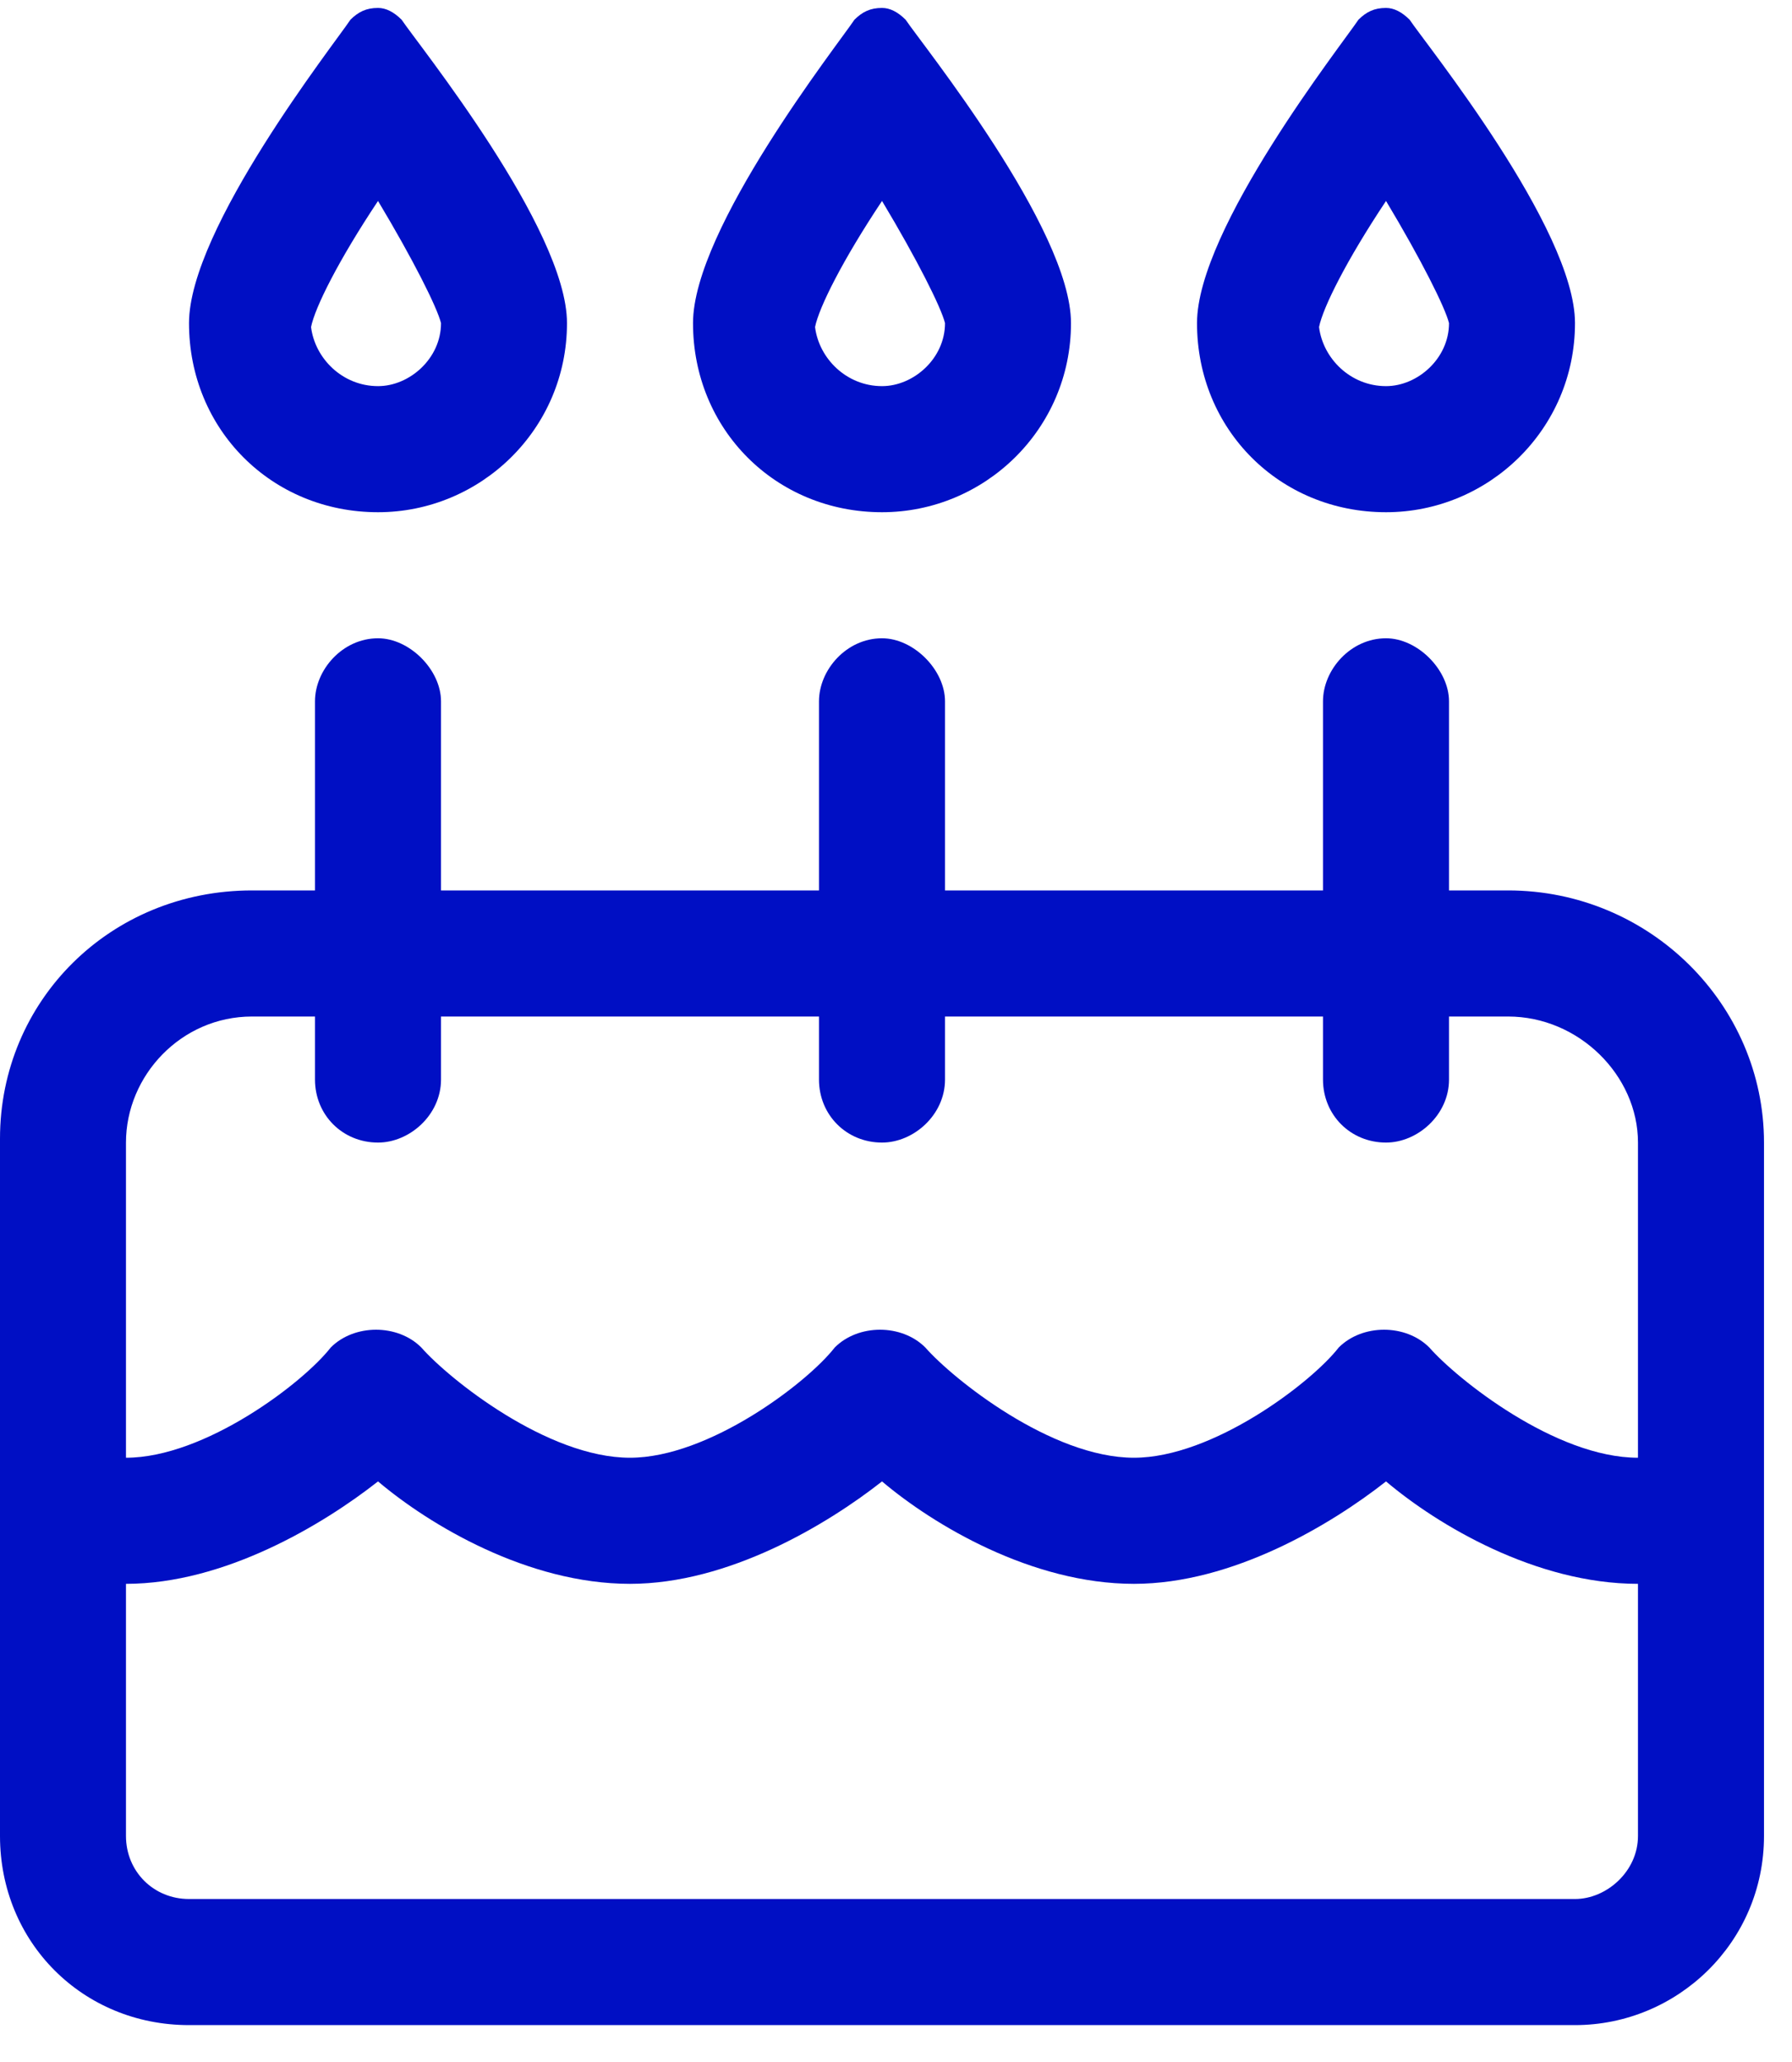 <svg width="40" height="46" viewBox="0 0 40 46" fill="none" xmlns="http://www.w3.org/2000/svg">
<path d="M30.938 11.427C33.223 11.427 35.156 9.581 35.156 7.208C35.156 5.099 31.816 0.968 31.465 0.44C31.289 0.265 31.113 0.177 30.938 0.177C30.674 0.177 30.498 0.265 30.322 0.44C29.971 0.968 26.719 5.099 26.719 7.208C26.719 9.581 28.564 11.427 30.938 11.427ZM30.938 4.483C31.729 5.802 32.256 6.856 32.344 7.208C32.344 7.999 31.641 8.614 30.938 8.614C30.146 8.614 29.531 7.999 29.443 7.296C29.531 6.856 30.059 5.802 30.938 4.483ZM19.688 11.427C21.973 11.427 23.906 9.581 23.906 7.208C23.906 5.099 20.566 0.968 20.215 0.44C20.039 0.265 19.863 0.177 19.688 0.177C19.424 0.177 19.248 0.265 19.072 0.44C18.721 0.968 15.469 5.099 15.469 7.208C15.469 9.581 17.314 11.427 19.688 11.427ZM19.688 4.483C20.479 5.802 21.006 6.856 21.094 7.208C21.094 7.999 20.391 8.614 19.688 8.614C18.896 8.614 18.281 7.999 18.193 7.296C18.281 6.856 18.809 5.802 19.688 4.483ZM8.438 11.427C10.723 11.427 12.656 9.581 12.656 7.208C12.656 5.099 9.316 0.968 8.965 0.44C8.789 0.265 8.613 0.177 8.438 0.177C8.174 0.177 7.998 0.265 7.822 0.44C7.471 0.968 4.219 5.099 4.219 7.208C4.219 9.581 6.064 11.427 8.438 11.427ZM8.438 4.483C9.229 5.802 9.756 6.856 9.844 7.208C9.844 7.999 9.141 8.614 8.438 8.614C7.646 8.614 7.031 7.999 6.943 7.296C7.031 6.856 7.559 5.802 8.438 4.483ZM33.662 19.864H32.344V15.646C32.344 14.942 31.641 14.239 30.938 14.239C30.146 14.239 29.531 14.942 29.531 15.646V19.864H21.094V15.646C21.094 14.942 20.391 14.239 19.688 14.239C18.896 14.239 18.281 14.942 18.281 15.646V19.864H9.844V15.646C9.844 14.942 9.141 14.239 8.438 14.239C7.646 14.239 7.031 14.942 7.031 15.646V19.864H5.625C2.461 19.864 0 22.325 0 25.401V40.958C0 43.331 1.846 45.177 4.219 45.177H35.156C37.441 45.177 39.375 43.331 39.375 40.958V25.489C39.375 22.413 36.826 19.864 33.662 19.864ZM36.562 40.958C36.562 41.749 35.859 42.364 35.156 42.364H4.219C3.428 42.364 2.812 41.749 2.812 40.958V35.333C5.01 35.333 7.207 34.015 8.438 33.048C9.58 34.015 11.777 35.333 14.062 35.333C16.26 35.333 18.457 34.015 19.688 33.048C20.83 34.015 23.027 35.333 25.312 35.333C27.51 35.333 29.707 34.015 30.938 33.048C32.08 34.015 34.277 35.333 36.562 35.333V40.958ZM36.562 32.52C34.717 32.52 32.52 30.763 31.904 30.06C31.377 29.532 30.41 29.532 29.883 30.06C29.268 30.851 27.07 32.52 25.312 32.52C23.467 32.52 21.27 30.763 20.654 30.06C20.127 29.532 19.16 29.532 18.633 30.06C18.018 30.851 15.82 32.52 14.062 32.52C12.217 32.52 10.02 30.763 9.404 30.06C8.877 29.532 7.91 29.532 7.383 30.06C6.768 30.851 4.57 32.52 2.812 32.52V25.489C2.812 23.995 4.043 22.677 5.625 22.677H7.031V24.083C7.031 24.874 7.646 25.489 8.438 25.489C9.141 25.489 9.844 24.874 9.844 24.083V22.677H18.281V24.083C18.281 24.874 18.896 25.489 19.688 25.489C20.391 25.489 21.094 24.874 21.094 24.083V22.677H29.531V24.083C29.531 24.874 30.146 25.489 30.938 25.489C31.641 25.489 32.344 24.874 32.344 24.083V22.677H33.662C35.244 22.677 36.562 23.995 36.562 25.489V32.52Z" fill="#000FC4"/>
</svg>
